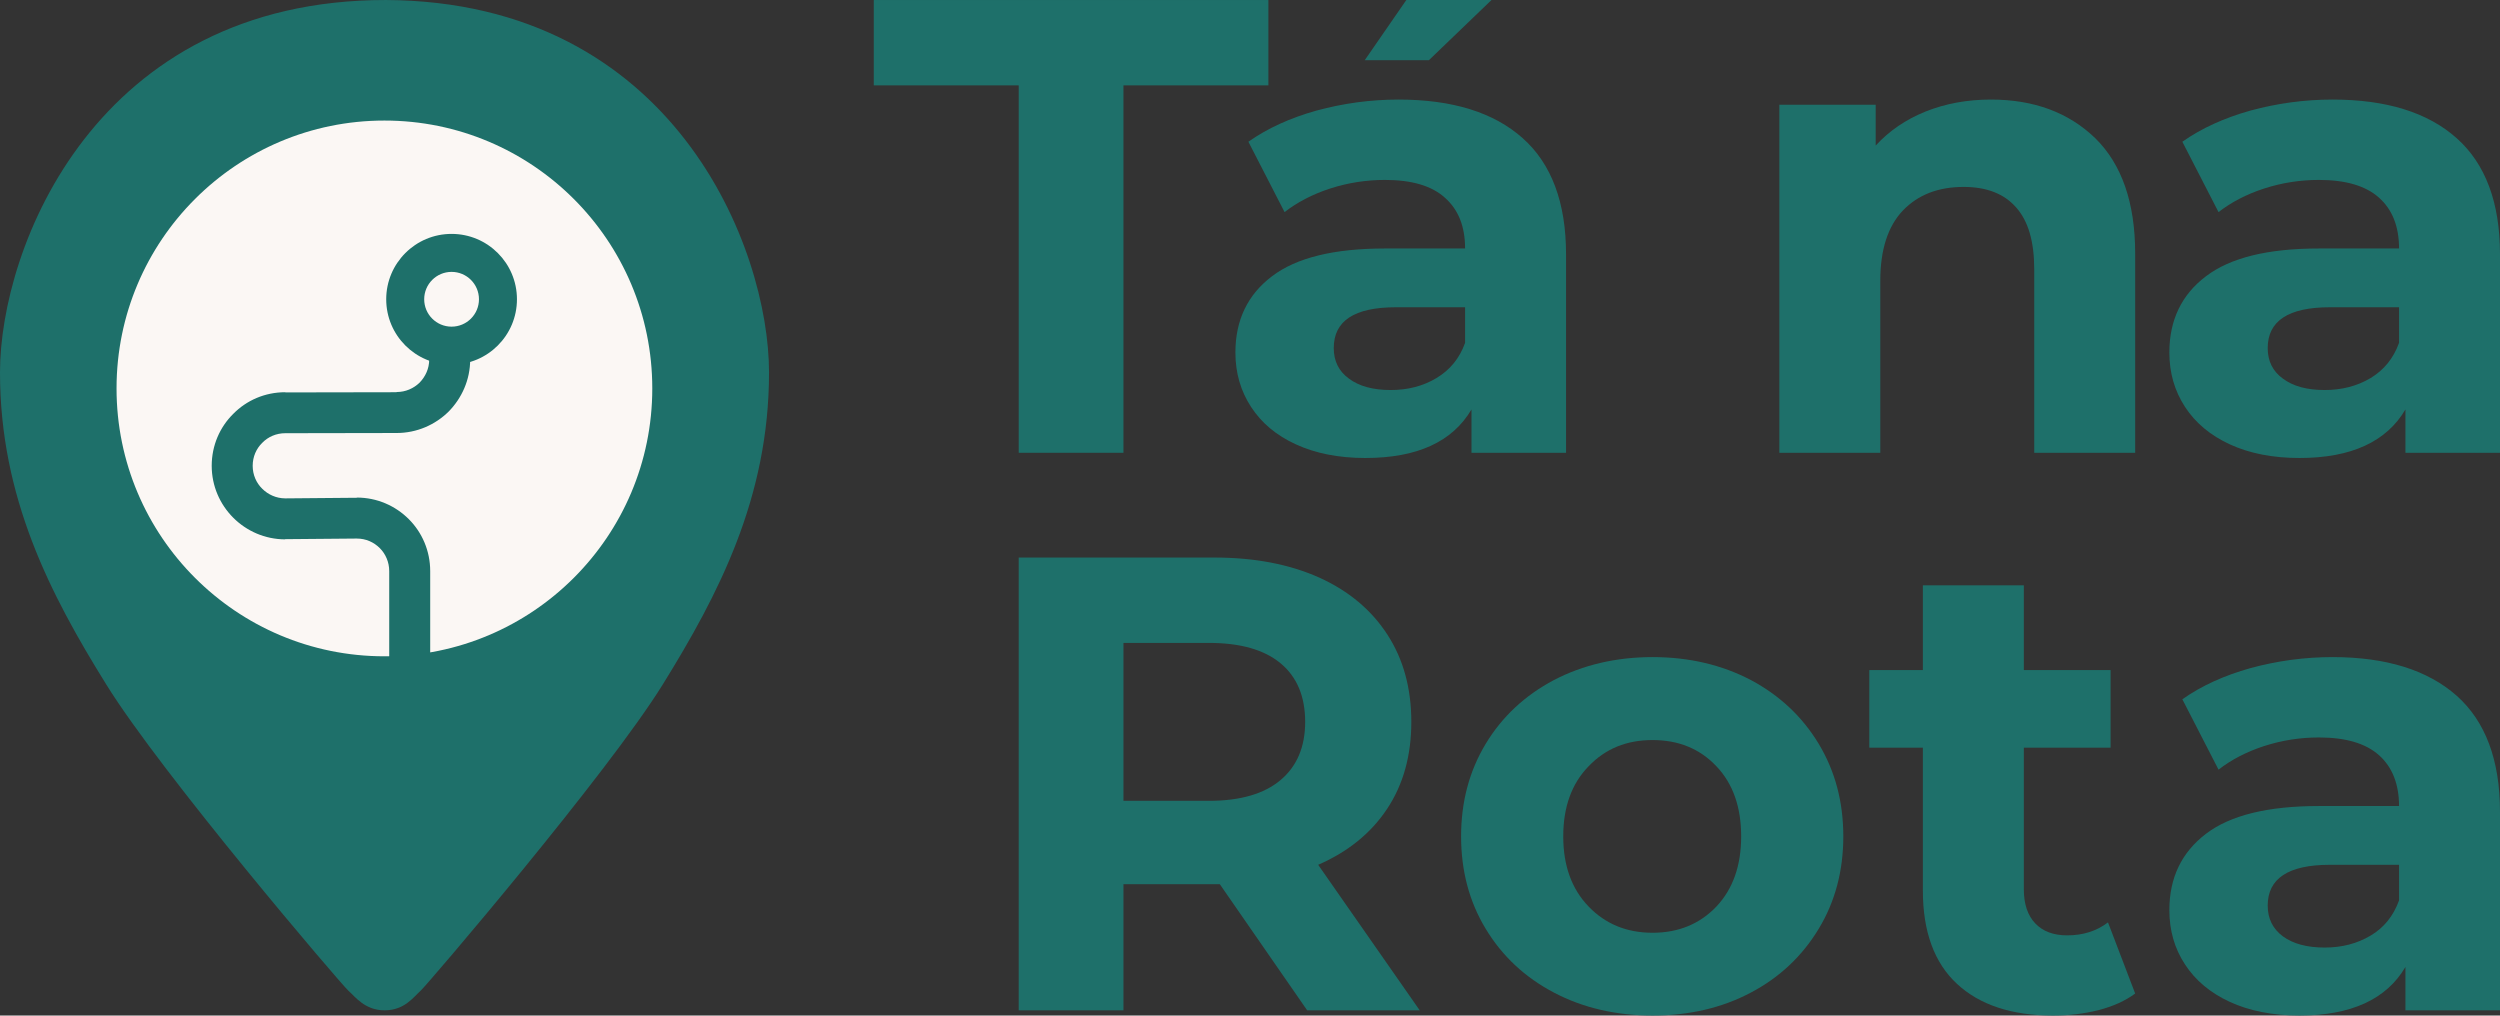 <?xml version="1.0" encoding="UTF-8"?>
<!DOCTYPE svg PUBLIC "-//W3C//DTD SVG 1.1//EN" "http://www.w3.org/Graphics/SVG/1.1/DTD/svg11.dtd">
<!-- Creator: CorelDRAW X7 -->
<svg xmlns="http://www.w3.org/2000/svg" xml:space="preserve" width="125.057mm" height="50.8mm" version="1.1" style="shape-rendering:geometricPrecision; text-rendering:geometricPrecision; image-rendering:optimizeQuality; fill-rule:evenodd; clip-rule:evenodd"
viewBox="0 0 12506 5080"
 xmlns:xlink="http://www.w3.org/1999/xlink">
 <rect x="0" y="0" width="12506" height="5080" fill="#333333" stroke="none"/>
 <defs>
  <style type="text/css">
   <![CDATA[
    .fil0 {fill:#1E706A}
    .fil1 {fill:#FBF7F4}
    .fil2 {fill:#1E706A;fill-rule:nonzero}
   ]]>
  </style>
 </defs>
 <g id="Layer_x0020_1">
  <g id="_2825092164048">
   <g>
    <path class="fil0" d="M1924 5054c100,0 146,-68 181,-99 34,-31 933,-1083 1211,-1532 278,-449 531,-934 531,-1560 0,-623 -476,-1855 -1916,-1863 -1452,-1 -1931,1238 -1931,1863 0,626 252,1111 531,1560 278,449 1176,1501 1211,1532 35,31 83,99 182,99z"/>
    <circle class="fil1" cx="1923" cy="1943" r="1340"/>
    <g>
     <path class="fil2" d="M2352 1436l0 363c0,101 -42,193 -108,260 -67,66 -159,107 -260,107l0 0 -555 1 0 0 -1 0 -1 0 0 0c-45,0 -86,18 -115,48 -30,29 -48,70 -48,115 0,45 18,86 48,115 29,29 70,48 115,48l0 0 1 0 0 0 3 0 1 0 0 0 0 0 346 -3 0 0 3 0 0 0 3 0 1 -1c101,0 193,41 260,108 66,66 107,158 107,260l0 481 -205 0 0 -481c0,-45 -18,-86 -47,-115 -30,-30 -70,-48 -115,-48l0 0 -2 0 0 0 -3 0 0 0 -347 3 0 0 0 0 -1 1 0 0 0 -1 -1 0 -1 0 -3 0 0 1c-102,0 -194,-42 -260,-108 -67,-67 -108,-159 -108,-260 0,-102 41,-194 108,-260 66,-67 158,-108 260,-108l0 1 0 0 1 0 0 0 556 -1 0 -1c45,0 85,-18 115,-47 29,-30 48,-70 48,-115l0 -363 205 0z"/>
     <circle class="fil0" cx="2259" cy="1497" r="327"/>
     <circle class="fil1" cx="2259" cy="1497" r="137"/>
    </g>
   </g>
   <g>
    <g>
     <polygon class="fil2" points="7035,0 7461,0 7148,301 6827,301 "/>
     <path class="fil2" d="M6996 498c269,0 476,64 621,193 144,128 217,322 217,581l0 993 -473 0 0 -217c-95,162 -272,243 -531,243 -133,0 -249,-23 -347,-68 -99,-45 -173,-108 -225,-188 -52,-80 -78,-170 -78,-272 0,-161 61,-289 183,-381 122,-93 310,-139 565,-139l401 0c0,-111 -34,-195 -101,-254 -66,-60 -167,-89 -300,-89 -93,0 -184,14 -274,43 -89,29 -165,69 -228,118l-181 -352c95,-67 209,-119 341,-156 133,-36 269,-55 410,-55zm-39 1453c86,0 163,-20 229,-60 67,-40 115,-98 143,-176l0 -178 -346 0c-208,0 -311,68 -311,204 0,65 25,116 76,153 51,38 120,57 209,57z"/>
    </g>
    <polygon class="fil2" points="5096,427 4371,427 4371,0 6345,0 6345,427 5620,427 5620,2265 5096,2265 "/>
    <path class="fil2" d="M11668 498c269,0 476,64 621,193 144,128 217,322 217,581l0 993 -473 0 0 -217c-95,162 -272,243 -530,243 -134,0 -250,-23 -348,-68 -98,-45 -173,-108 -225,-188 -52,-80 -78,-170 -78,-272 0,-161 61,-289 183,-381 122,-93 310,-139 565,-139l401 0c0,-111 -34,-195 -100,-254 -67,-60 -168,-89 -301,-89 -93,0 -184,14 -274,43 -89,29 -165,69 -228,118l-181 -352c95,-67 209,-119 341,-156 133,-36 269,-55 410,-55zm-39 1453c86,0 163,-20 230,-60 66,-40 114,-98 142,-176l0 -178 -346 0c-207,0 -311,68 -311,204 0,65 25,116 76,153 51,38 120,57 209,57z"/>
    <path class="fil2" d="M9959 498c216,0 390,65 523,194 132,130 199,322 199,576l0 997 -505 0 0 -919c0,-138 -30,-241 -91,-309 -60,-68 -147,-102 -262,-102 -127,0 -228,39 -304,118 -75,79 -113,196 -113,351l0 861 -505 0 0 -1741 482 0 0 204c67,-73 150,-130 249,-170 100,-40 209,-60 327,-60z"/>
    <path class="fil2" d="M11668 3287c269,0 476,65 621,193 144,128 217,322 217,581l0 993 -473 0 0 -217c-95,162 -272,243 -530,243 -134,0 -250,-23 -348,-68 -98,-45 -173,-108 -225,-188 -52,-79 -78,-170 -78,-271 0,-162 61,-289 183,-382 122,-93 310,-139 565,-139l401 0c0,-110 -34,-195 -100,-254 -67,-60 -168,-89 -301,-89 -93,0 -184,14 -274,43 -89,29 -165,69 -228,118l-181 -352c95,-67 209,-119 341,-156 133,-36 269,-55 410,-55zm-39 1453c86,0 163,-20 230,-60 66,-39 114,-98 142,-176l0 -178 -346 0c-207,0 -311,68 -311,204 0,65 25,116 76,154 51,37 120,56 209,56z"/>
    <path class="fil2" d="M10681 4970c-50,37 -111,64 -183,83 -72,18 -148,27 -228,27 -207,0 -367,-53 -481,-159 -113,-105 -170,-261 -170,-465l0 -716 -268 0 0 -388 268 0 0 -424 505 0 0 424 434 0 0 388 -434 0 0 709c0,73 19,130 57,170 38,40 91,60 160,60 80,0 148,-22 204,-65l136 356z"/>
    <path class="fil2" d="M8267 5080c-183,0 -348,-38 -494,-115 -145,-76 -259,-183 -341,-319 -82,-135 -123,-290 -123,-462 0,-173 41,-327 123,-463 82,-136 196,-242 341,-319 146,-76 311,-115 494,-115 183,0 347,39 492,115 144,77 257,183 339,319 82,136 123,290 123,463 0,172 -41,327 -123,462 -82,136 -195,243 -339,319 -145,77 -309,115 -492,115zm0 -414c129,0 236,-44 319,-131 83,-88 124,-205 124,-351 0,-147 -41,-264 -124,-351 -83,-88 -190,-131 -319,-131 -130,0 -236,43 -320,131 -85,87 -127,204 -127,351 0,146 42,263 127,351 84,87 190,131 320,131z"/>
    <path class="fil2" d="M6539 5054l-437 -631 -26 0 -456 0 0 631 -524 0 0 -2265 980 0c201,0 375,34 523,100 148,67 261,162 341,285 80,123 120,269 120,437 0,168 -40,313 -121,435 -81,122 -196,215 -345,280l508 728 -563 0zm-10 -1443c0,-127 -41,-225 -123,-293 -82,-68 -201,-102 -359,-102l-427 0 0 790 427 0c158,0 277,-35 359,-104 82,-69 123,-166 123,-291z"/>
   </g>
  </g>
 </g>
</svg>
